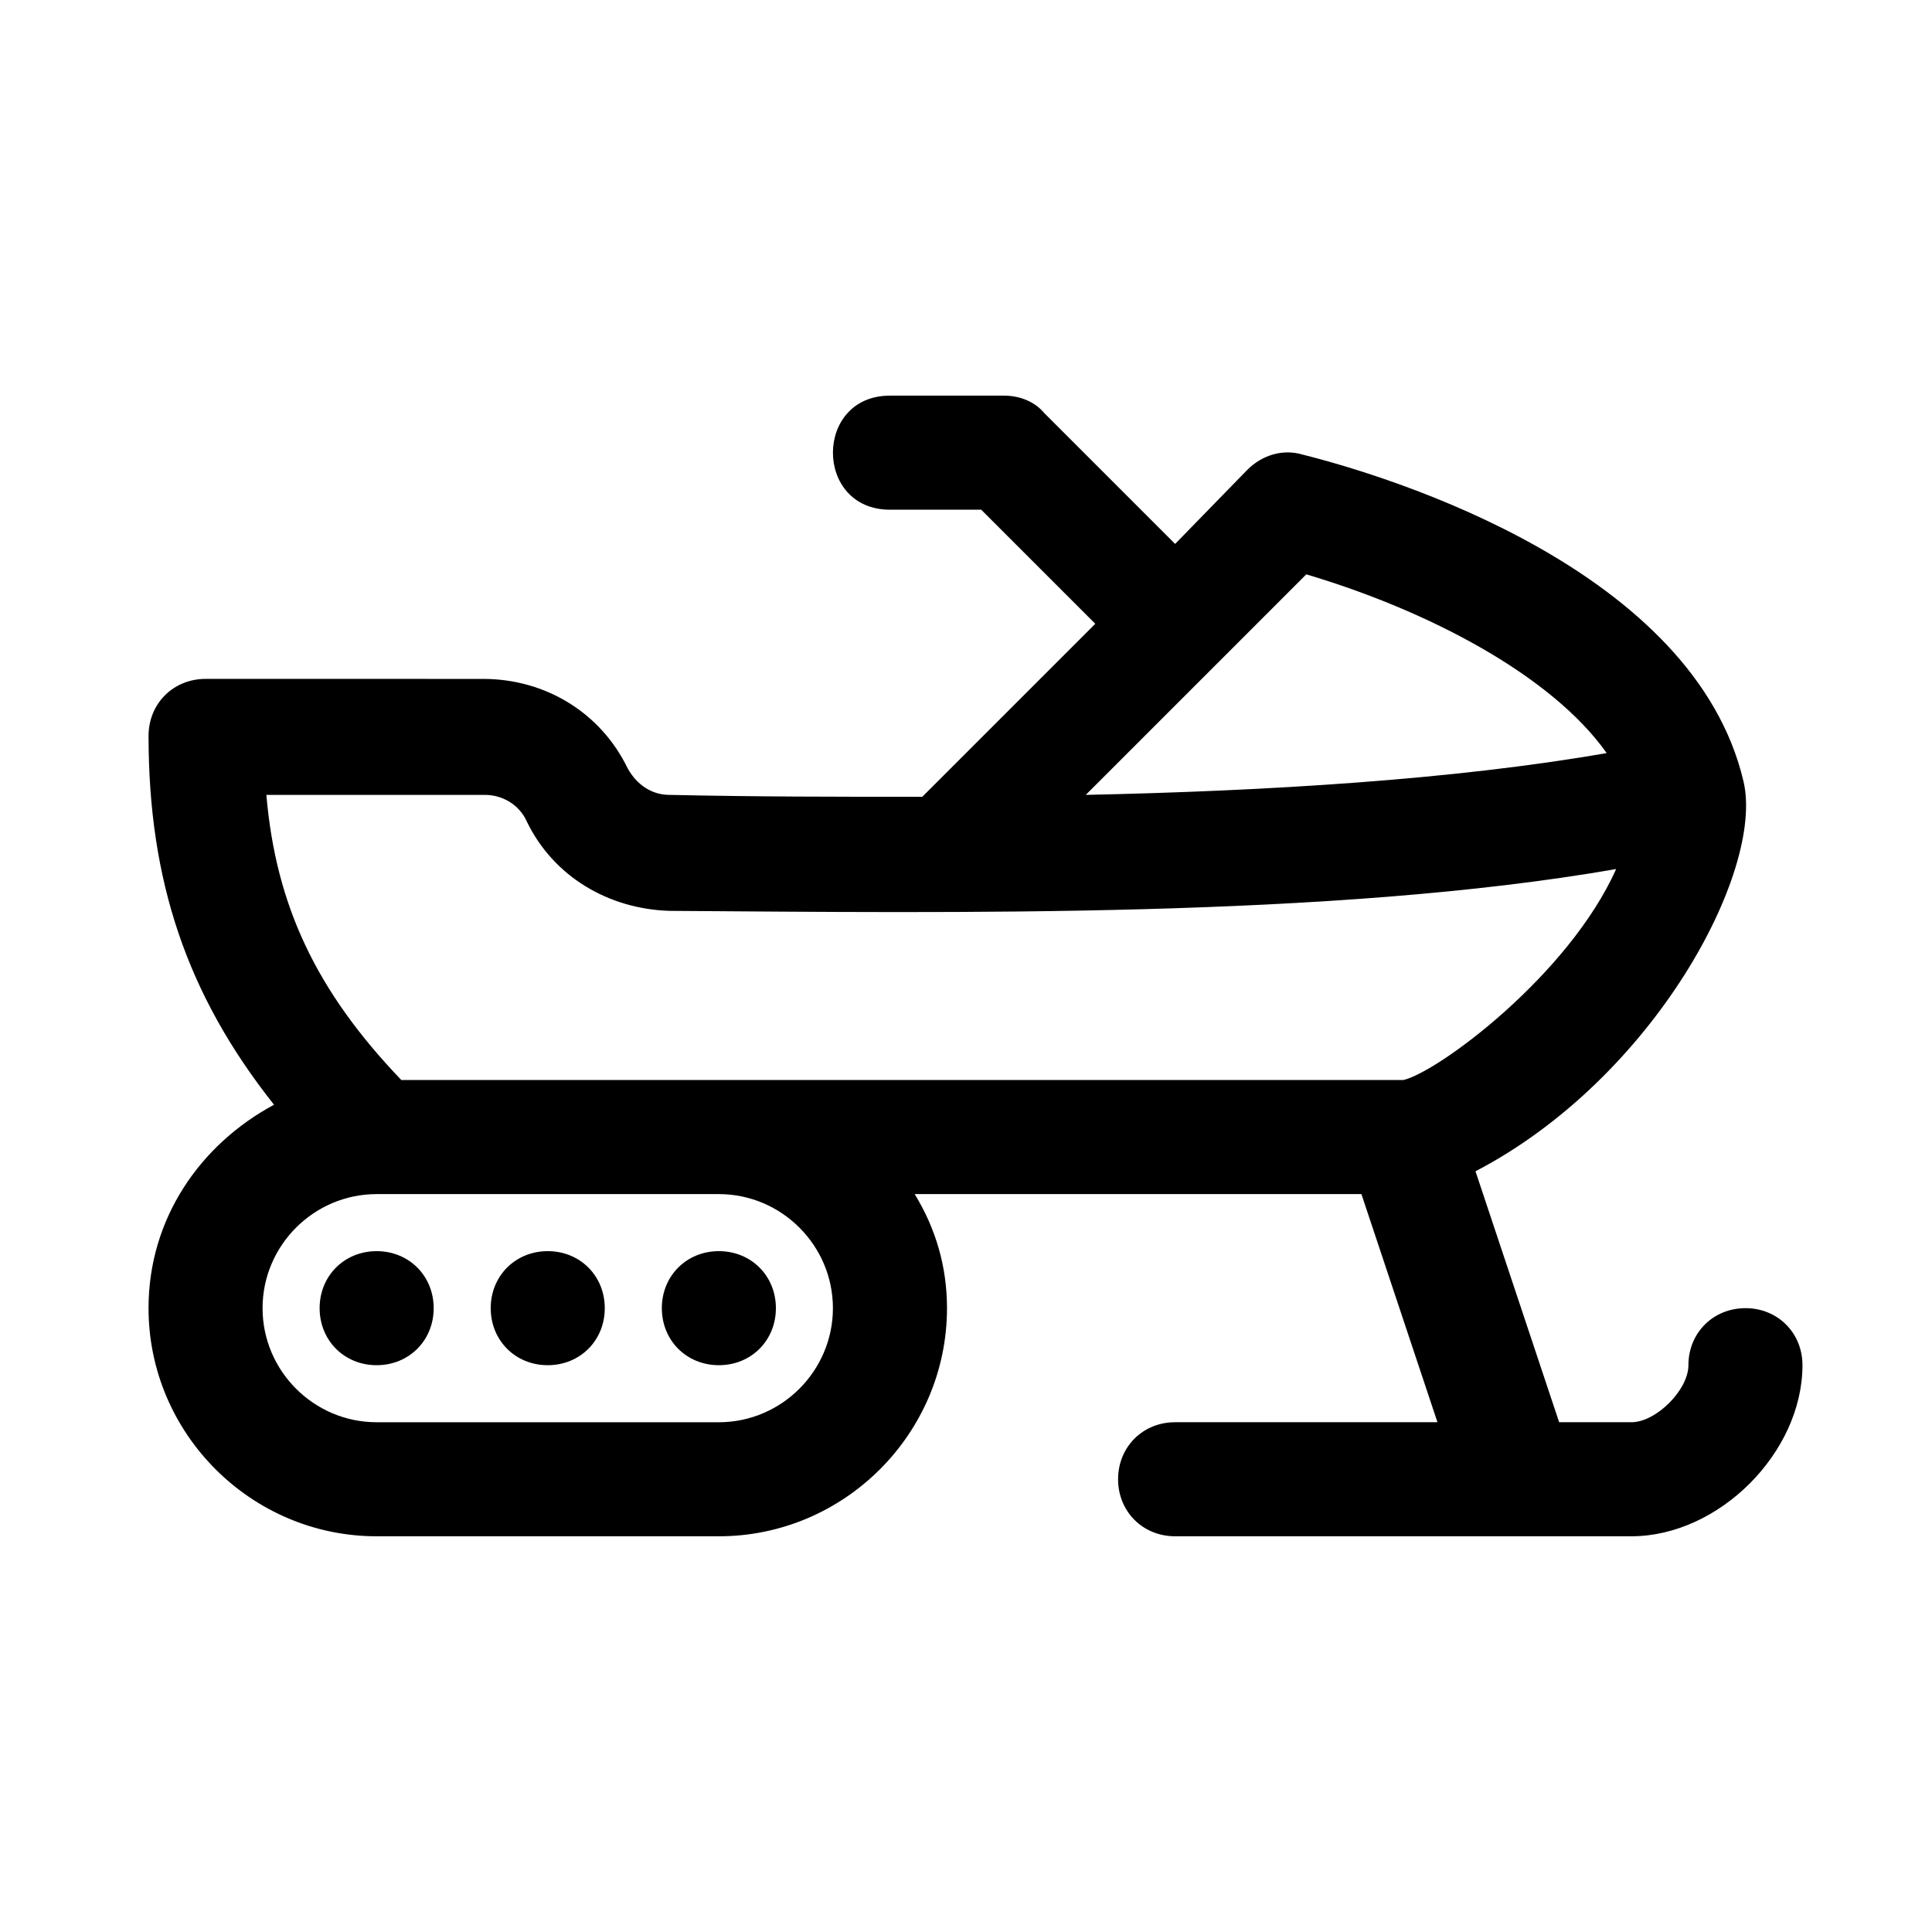 <?xml version="1.0" encoding="UTF-8"?>
<!-- Uploaded to: ICON Repo, www.svgrepo.com, Generator: ICON Repo Mixer Tools -->
<svg fill="#000000" width="800px" height="800px" version="1.1" viewBox="144 144 512 512" xmlns="http://www.w3.org/2000/svg">
 <g>
  <path d="m258.93 490.68c0 8.566-6.551 15.113-15.113 15.113-8.566 0-15.113-6.551-15.113-15.113 0-8.566 6.551-15.113 15.113-15.113s15.113 6.551 15.113 15.113z"/>
  <path d="m349.62 490.68c0 8.566-6.551 15.113-15.113 15.113-8.566 0-15.113-6.551-15.113-15.113 0-8.566 6.551-15.113 15.113-15.113s15.113 6.551 15.113 15.113z"/>
  <path d="m304.27 490.68c0 8.566-6.551 15.113-15.113 15.113-8.566 0-15.113-6.551-15.113-15.113 0-8.566 6.551-15.113 15.113-15.113 8.566 0 15.113 6.551 15.113 15.113z"/>
  <path d="m606.56 490.68c-8.566 0-15.113 6.551-15.113 15.113 0 6.551-8.566 15.113-15.113 15.113h-19.145l-22.168-66.504c47.359-24.684 76.578-79.598 71.035-103.28-13.098-55.922-92.699-80.609-116.88-86.656-5.039-1.512-10.578 0-14.609 4.031l-19.145 19.648-34.762-34.762c-2.519-3.023-6.551-4.535-10.582-4.535h-30.23c-20.152 0-20.152 30.23 0 30.23h24.184l30.23 30.23-45.848 45.848c-23.176 0-43.832 0-67.008-0.504-4.535 0-8.566-2.519-11.082-7.055-7.055-14.609-21.664-23.68-38.289-23.68l-73.555-0.004c-8.566 0-15.113 6.551-15.113 15.113 0 38.289 10.078 68.52 33.25 97.738-19.648 10.582-33.254 30.23-33.254 53.91 0 33.25 27.207 60.457 60.457 60.457h90.688c33.25 0 60.457-27.207 60.457-60.457 0-11.082-3.023-21.16-8.566-30.23h118.39l20.152 60.457-69.523 0.004c-8.566 0-15.113 6.551-15.113 15.113 0 8.566 6.551 15.113 15.113 15.113h120.91c23.176 0 45.344-22.168 45.344-45.344 0-8.562-6.551-15.113-15.117-15.113zm-116.38-194.47c32.242 9.574 64.992 26.703 79.602 47.359-40.305 7.055-90.184 10.078-138.04 11.082zm-155.68 224.7h-90.688c-16.625 0-30.23-13.602-30.23-30.23 0-16.625 13.602-30.23 30.23-30.23h90.688c16.625 0 30.23 13.602 30.23 30.23-0.004 16.625-13.605 30.23-30.23 30.23zm181.37-90.688h-265.51c-22.672-23.68-33.25-46.352-35.77-75.57h57.938c4.535 0 9.07 2.519 11.082 7.055 7.055 14.609 21.664 23.176 37.785 23.68 75.066 0.504 175.83 2.016 250.9-11.082-12.594 28.207-47.359 53.902-56.426 55.918z"/>
 </g>
</svg>